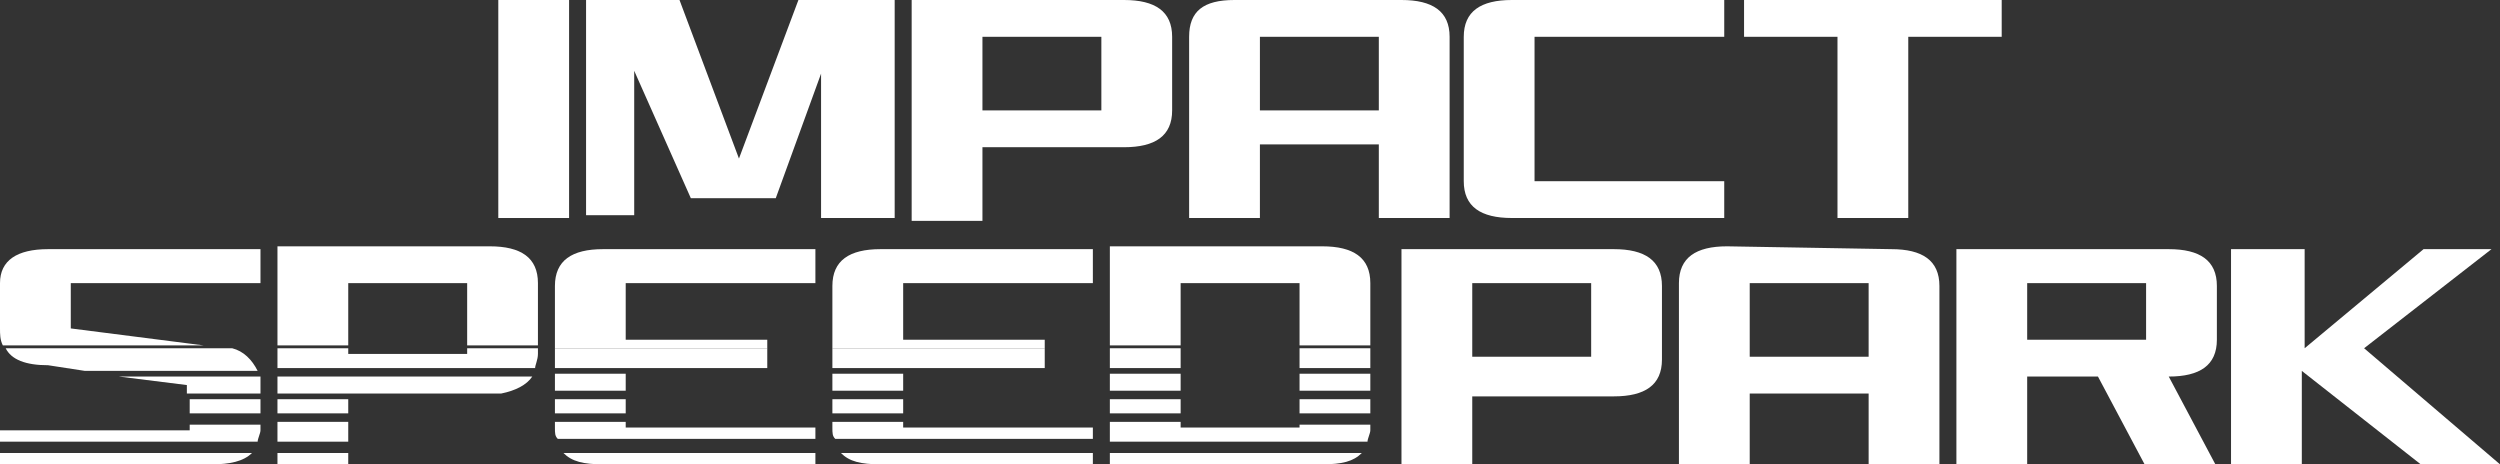 <?xml version="1.0" encoding="utf-8"?>
<!-- Generator: Adobe Illustrator 29.5.0, SVG Export Plug-In . SVG Version: 9.03 Build 0)  -->
<svg version="1.1" id="Layer_1" xmlns="http://www.w3.org/2000/svg" xmlns:xlink="http://www.w3.org/1999/xlink" x="0px" y="0px"
	 width="88.3px" height="16.4px" viewBox="0 0 88.3 16.4" style="enable-background:new 0 0 88.3 16.4;" xml:space="preserve">
<rect x="0" y="0" width="88.3" height="16.4" fill="#333333" stroke="none"/>
<style type="text/css">
	.st0{fill:#FFFFFF;}
</style>
<g>
	<path class="st0" d="M20.1,0v7.7h-2.5V0H20.1z"/>
	<path class="st0" d="M24,0l2.1,5.6L28.2,0h3.4v7.7H29V2.6L27.4,7h-3l-2-4.5v5.1h-1.7V0H24L24,0z"/>
	<path class="st0" d="M39.7,0c1.1,0,1.7,0.4,1.7,1.3v2.6c0,0.9-0.6,1.3-1.7,1.3h-5v2.6h-2.5V0H39.7z M34.7,1.3v2.6h4.2V1.3H34.7z"/>
	<path class="st0" d="M49.5,0c1.1,0,1.7,0.4,1.7,1.3v6.4h-2.5V5.1h-4.2v2.6H42V1.3C42,0.4,42.5,0,43.6,0H49.5L49.5,0z M44.5,1.3v2.6
		h4.2V1.3H44.5z"/>
	<path class="st0" d="M60.9,6.4v1.3h-7.5c-1.1,0-1.7-0.4-1.7-1.3V1.3c0-0.9,0.6-1.3,1.7-1.3h7.5v1.3h-6.7v5.1
		C54.3,6.4,60.9,6.4,60.9,6.4z"/>
	<path class="st0" d="M70.7,0v1.3h-3.3v6.4h-2.5V1.3h-3.3V0C61.6,0,70.7,0,70.7,0z"/>
	<path class="st0" d="M57,8.8c1.1,0,1.7,0.4,1.7,1.3v2.6c0,0.9-0.6,1.3-1.7,1.3h-5v2.6h-2.5V8.8L57,8.8L57,8.8z M52,10v2.6h4.2V10
		C56.1,10,52,10,52,10z"/>
	<path class="st0" d="M66.8,8.8c1.1,0,1.7,0.4,1.7,1.3v6.4h-2.5v-2.6h-4.2v2.6h-2.5V10c0-0.9,0.6-1.3,1.7-1.3L66.8,8.8L66.8,8.8z
		 M61.8,10v2.6h4.2V10C65.9,10,61.8,10,61.8,10z"/>
	<path class="st0" d="M69.1,16.4V8.8h7.5c1.1,0,1.7,0.4,1.7,1.3V12c0,0.9-0.6,1.3-1.7,1.3l1.7,3.2h-2.5l-1.7-3.2h-2.5v3.2L69.1,16.4
		L69.1,16.4z M71.6,10V12h4.2V10H71.6z"/>
	<path class="st0" d="M78.9,8.8h2.5v3.5l4.2-3.5H88l-4.5,3.5l4.8,4.1h-2.8l-4.2-3.3v3.3h-2.5V8.8L78.9,8.8z"/>
	<rect x="29.4" y="14.1" class="st0" width="2.5" height="0.5"/>
	<rect x="19.6" y="14.1" class="st0" width="2.5" height="0.5"/>
	<rect x="9.8" y="14.1" class="st0" width="2.5" height="0.5"/>
	<rect x="39.2" y="14.1" class="st0" width="2.5" height="0.5"/>
	<rect x="39.2" y="13.2" class="st0" width="2.5" height="0.6"/>
	<rect x="29.4" y="12.3" class="st0" width="7.5" height="0.7"/>
	<rect x="39.2" y="12.3" class="st0" width="2.5" height="0.7"/>
	<path class="st0" d="M9.8,13.9h7.9c0.5-0.1,0.9-0.3,1.1-0.6h-9C9.8,13.2,9.8,13.9,9.8,13.9z"/>
	<path class="st0" d="M9.1,15.6c0-0.1,0.1-0.3,0.1-0.4v-0.2H6.7v0.2H0v0.4H9.1z"/>
	<path class="st0" d="M45.9,14.9v0.2h-4.2v-0.2h-2.5v0.7h9.1c0-0.1,0.1-0.3,0.1-0.4v-0.2H45.9z"/>
	<path class="st0" d="M41.7,12.2V10h4.2v2.2h2.5V10c0-0.9-0.6-1.3-1.7-1.3h-7.5v3.5H41.7L41.7,12.2z"/>
	<path class="st0" d="M8.2,12.3h-8c0.2,0.4,0.7,0.6,1.5,0.6l1.3,0.2h6.1C8.9,12.7,8.6,12.4,8.2,12.3L8.2,12.3z"/>
	<rect x="19.6" y="12.3" class="st0" width="7.5" height="0.7"/>
	<rect x="29.4" y="13.2" class="st0" width="2.5" height="0.6"/>
	<path class="st0" d="M9.8,12.3v0.7h9.1c0-0.1,0.1-0.3,0.1-0.5v-0.2h-2.5v0.2h-4.2v-0.2L9.8,12.3L9.8,12.3z"/>
	<rect x="19.6" y="13.2" class="st0" width="2.5" height="0.6"/>
	<path class="st0" d="M28.8,15.1h-6.7v-0.2h-2.5v0.2c0,0.2,0,0.3,0.1,0.4h9.1V15.1z"/>
	<path class="st0" d="M7.2,12.2l-4.7-0.6V10h6.7V8.8H1.7C0.6,8.8,0,9.2,0,10v1.6c0,0.2,0,0.4,0.1,0.6H7.2L7.2,12.2z"/>
	<rect x="9.8" y="16" class="st0" width="2.5" height="0.4"/>
	<path class="st0" d="M0,16v0.4h7.5c0.6,0,1.1-0.1,1.4-0.4C8.9,16,0,16,0,16z"/>
	<path class="st0" d="M12.3,12.2V10h4.2v2.2H19V10c0-0.9-0.6-1.3-1.7-1.3H9.8v3.5H12.3L12.3,12.2z"/>
	<path class="st0" d="M6.7,13.9h2.5v-0.3c0-0.1,0-0.2,0-0.3H4.2l2.4,0.3V13.9z"/>
	<path class="st0" d="M39.2,16v0.4h7.5c0.7,0,1.1-0.1,1.4-0.4C48.1,16,39.2,16,39.2,16z"/>
	<path class="st0" d="M27.1,12.2V12h-5V10h6.7V8.8h-7.5c-1.1,0-1.7,0.4-1.7,1.3v2.2H27.1L27.1,12.2z"/>
	<path class="st0" d="M19.9,16c0.3,0.3,0.7,0.4,1.4,0.4h7.5V16C28.8,16,19.9,16,19.9,16z"/>
	<path class="st0" d="M29.7,16c0.3,0.3,0.7,0.4,1.4,0.4h7.5V16C38.6,16,29.7,16,29.7,16z"/>
	<path class="st0" d="M36.9,12.2V12h-5V10h6.7V8.8h-7.5c-1.1,0-1.7,0.4-1.7,1.3v2.2H36.9L36.9,12.2z"/>
	<rect x="6.7" y="14.1" class="st0" width="2.5" height="0.5"/>
	<path class="st0" d="M38.6,15.1h-6.7v-0.2h-2.5v0.2c0,0.2,0,0.3,0.1,0.4h9.1V15.1z"/>
	<rect x="9.8" y="14.9" class="st0" width="2.5" height="0.7"/>
	<rect x="45.9" y="12.3" class="st0" width="2.5" height="0.7"/>
	<rect x="45.9" y="13.2" class="st0" width="2.5" height="0.6"/>
	<rect x="45.9" y="14.1" class="st0" width="2.5" height="0.5"/>
</g>
</svg>
